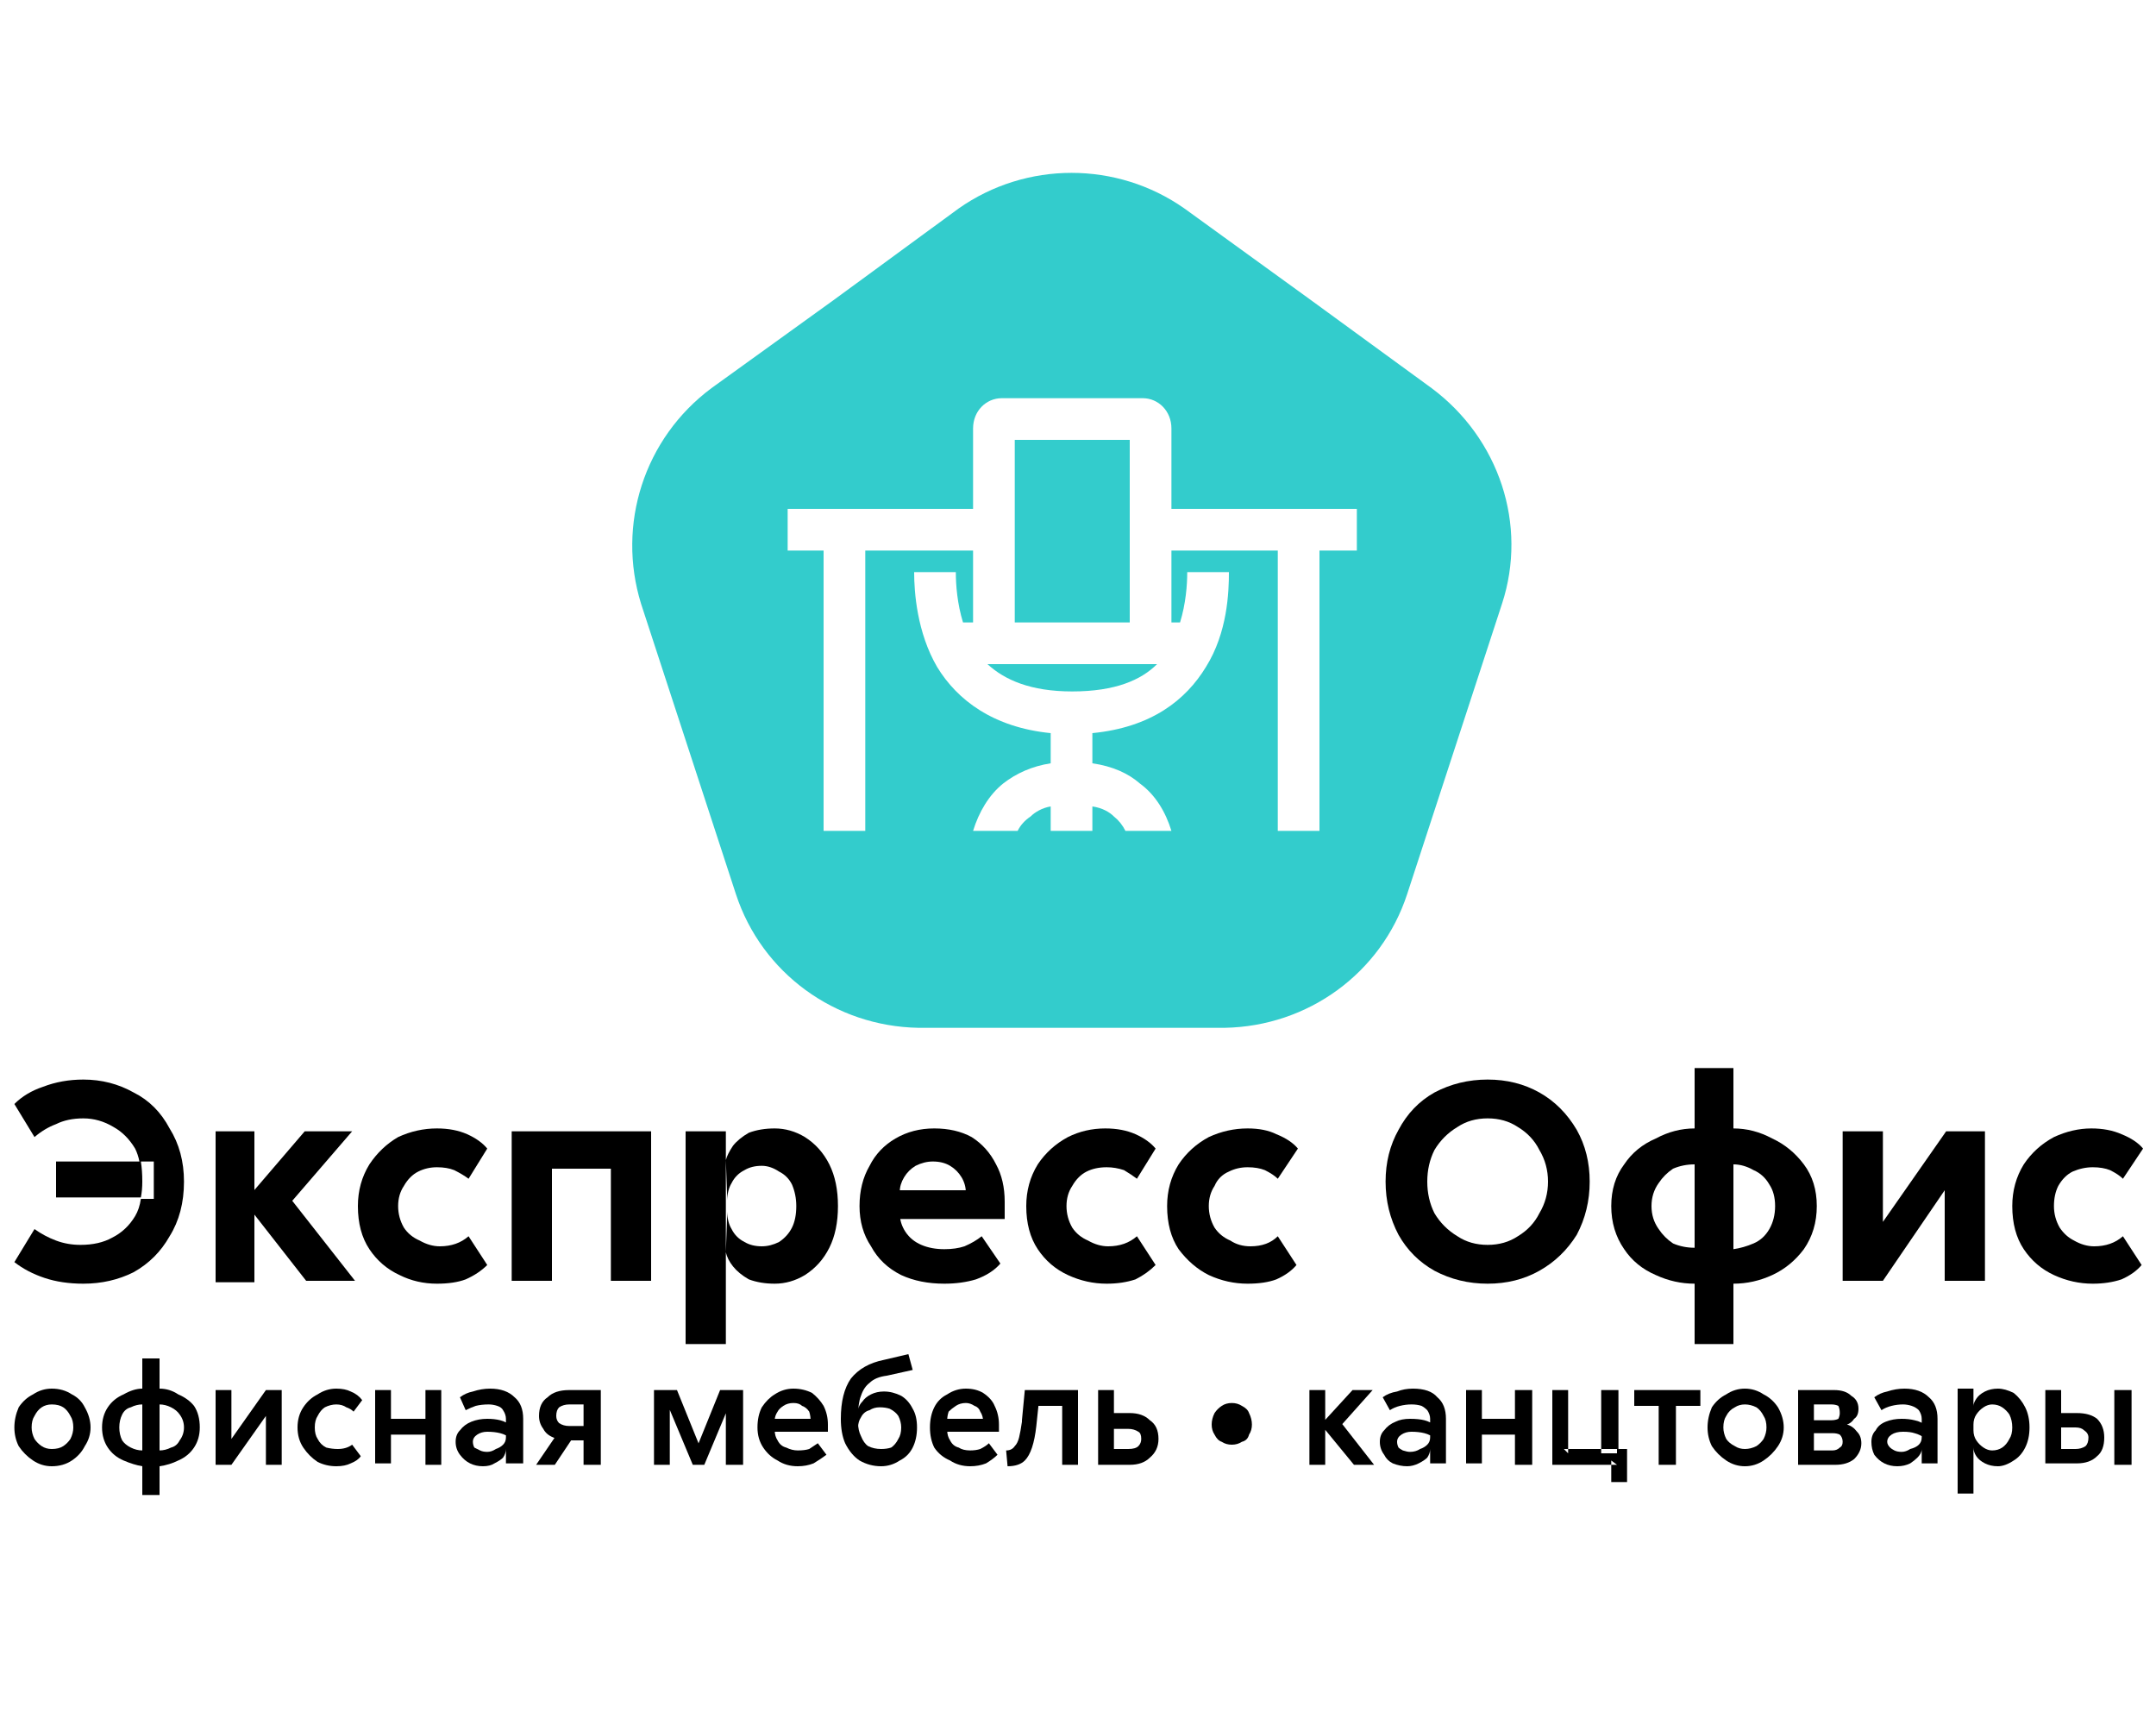 <svg version="1.2" xmlns="http://www.w3.org/2000/svg" viewBox="0 0 150 120" width="150" height="120">
	<title>express-office</title>
	<style>
		.s0 { fill: #ffffff } 
		.s1 { fill: #33cccc } 
		.s2 { fill: #000000 } 
	</style>
	<path id="форма 1" class="s0" d="m0 0h150v120h-150z"/>
	<path id="Layer" class="s1" d="m66.7 14.5c4.7-3.3 11-3.3 15.7 0l8.7 6.3 8.5 6.2c4.7 3.5 6.7 9.5 4.9 15l-3.3 10.1-3.3 10.1c-1.8 5.5-6.9 9.2-12.7 9.3h-10.6-10.7c-5.8-0.1-10.9-3.8-12.7-9.3l-3.3-10.1-3.3-10.1c-1.7-5.5 0.2-11.5 4.9-15l8.6-6.2z"/>
	<path id="Layer" fill-rule="evenodd" class="s0" d="m79.5 27.7c1.1 0 2 0.9 2 2.1v5.6h12.9v2.9h-2.6v19.5h-2.9v-19.5h-7.4v5h0.6c0.4-1.3 0.5-2.6 0.5-3.5h2.9c0 1.4-0.1 4.2-1.6 6.6-1.4 2.3-3.8 4.2-7.9 4.6v2.1c1.4 0.2 2.5 0.7 3.3 1.4 1.1 0.8 1.8 2 2.2 3.3h-3.2q-0.3-0.6-0.8-1c-0.3-0.3-0.8-0.6-1.5-0.7v1.7h-2.9v-1.7c-0.6 0.1-1.1 0.4-1.4 0.7q-0.6 0.4-0.9 1h-3.1c0.4-1.3 1.1-2.5 2.1-3.3 0.9-0.7 2-1.2 3.3-1.4v-2.1c-4-0.4-6.5-2.3-7.9-4.6-1.4-2.4-1.6-5.2-1.6-6.6h2.9c0 0.9 0.1 2.2 0.5 3.5h0.7v-5h-7.5v19.5h-2.9v-19.5h-2.5v-2.9h12.9v-5.6c0-1.2 0.9-2.1 2-2.1zm1 18.5h-11.8c1.2 1.1 3 1.9 5.9 1.9 3 0 4.8-0.8 5.9-1.9zm-9.9-2.9h8v-12.7h-8z"/>
	<path id="Layer" fill-rule="evenodd" class="s2" d="m1 76.8q0.8-0.8 2-1.2 1.3-0.5 2.8-0.5 1.9 0 3.5 0.9 1.6 0.8 2.5 2.5 1 1.6 1 3.7 0 2.2-1 3.8-0.9 1.6-2.5 2.5-1.6 0.8-3.5 0.8-1.5 0-2.7-0.4-1.2-0.4-2.1-1.1l1.4-2.3q0.7 0.5 1.5 0.8 0.8 0.3 1.7 0.3 1.3 0 2.2-0.5 1-0.5 1.6-1.5 0.3-0.5 0.4-1.2h0.9v-2.6h-1q-0.1-0.5-0.3-0.9-0.6-1-1.5-1.5-1-0.6-2.1-0.6-1.1 0-1.9 0.4-0.8 0.3-1.5 0.9zm8.9 5.4q0-0.8-0.1-1.4h-5.9v2.5h5.9q0.1-0.5 0.1-1.1z"/>
	<path id="Layer" class="s2" d="m21.2 78.7h3.3l-5 5.8 0.1-1.9 5.1 6.5h-3.4l-4.3-5.5zm-6.2 0h2.7v10.5h-2.7z"/>
	<path id="Layer" class="s2" d="m32.6 82q-0.4-0.3-1-0.6-0.5-0.2-1.2-0.2-0.7 0-1.3 0.3-0.6 0.3-1 1-0.4 0.6-0.4 1.4 0 0.8 0.4 1.5 0.4 0.6 1.1 0.9 0.7 0.4 1.4 0.4 1.2 0 2-0.7l1.3 2q-0.6 0.6-1.5 1-0.8 0.3-2 0.3-1.4 0-2.6-0.6-1.3-0.6-2.1-1.8-0.8-1.2-0.8-3 0-1.6 0.8-2.9 0.8-1.2 2-1.9 1.3-0.6 2.7-0.6 1.2 0 2.1 0.4 0.9 0.4 1.4 1z"/>
	<path id="Layer" class="s2" d="m45.3 78.7v10.4h-2.8v-8.7l0.9 0.9h-6l1-0.9v8.7h-2.8v-10.4z"/>
	<path id="Layer" class="s2" d="m50.5 80.7q0.1-0.4 0.5-1 0.4-0.5 1.1-0.9 0.8-0.3 1.8-0.3 1.1 0 2.1 0.6 1.1 0.7 1.7 1.9 0.6 1.2 0.6 2.9 0 1.7-0.6 2.9-0.6 1.2-1.7 1.9-1 0.6-2.1 0.6-1 0-1.8-0.3-0.7-0.4-1.1-0.9-0.4-0.5-0.5-1l0.1-2.8q0 0.7 0.3 1.2 0.3 0.6 0.9 0.9 0.5 0.3 1.2 0.3 0.6 0 1.2-0.3 0.6-0.4 0.9-1 0.3-0.6 0.3-1.5 0-0.8-0.3-1.5-0.3-0.6-0.9-0.9-0.6-0.4-1.2-0.4-0.7 0-1.2 0.3-0.6 0.3-0.9 0.9-0.3 0.5-0.3 1.2zm-2.8-2h2.8v14.8h-2.8z"/>
	<path id="Layer" class="s2" d="m69.6 87.9q-0.6 0.7-1.7 1.1-1 0.3-2.2 0.3-1.7 0-3-0.6-1.4-0.7-2.1-2-0.8-1.2-0.8-2.8 0-1.6 0.7-2.8 0.6-1.2 1.8-1.9 1.2-0.7 2.7-0.7 1.5 0 2.6 0.6 1.1 0.7 1.7 1.9 0.6 1.1 0.6 2.6v1.2h-8.3v-2h5.7l-0.1 0.2q0-0.6-0.3-1.1-0.3-0.5-0.8-0.8-0.5-0.3-1.2-0.3-0.6 0-1.2 0.3-0.5 0.3-0.8 0.8-0.3 0.5-0.3 1v1.5q0 0.7 0.4 1.3 0.4 0.6 1.1 0.9 0.7 0.3 1.6 0.3 0.8 0 1.4-0.2 0.7-0.3 1.2-0.7z"/>
	<path id="Layer" class="s2" d="m79.1 82q-0.4-0.3-0.9-0.6-0.6-0.2-1.2-0.2-0.8 0-1.4 0.3-0.6 0.3-1 1-0.4 0.6-0.4 1.4 0 0.8 0.4 1.5 0.4 0.6 1.1 0.9 0.7 0.4 1.4 0.4 1.2 0 2-0.7l1.3 2q-0.6 0.6-1.4 1-0.9 0.3-2 0.3-1.4 0-2.7-0.6-1.3-0.6-2.1-1.8-0.8-1.2-0.8-3 0-1.6 0.8-2.9 0.8-1.2 2.1-1.9 1.2-0.6 2.6-0.6 1.2 0 2.1 0.4 0.9 0.4 1.4 1z"/>
	<path id="Layer" class="s2" d="m88.9 82q-0.3-0.3-0.9-0.6-0.5-0.2-1.2-0.2-0.7 0-1.3 0.3-0.7 0.3-1 1-0.4 0.6-0.4 1.4 0 0.8 0.4 1.5 0.4 0.6 1.1 0.9 0.6 0.4 1.4 0.4 1.2 0 1.9-0.7l1.3 2q-0.5 0.6-1.4 1-0.8 0.3-2 0.3-1.4 0-2.7-0.6-1.2-0.6-2.1-1.8-0.8-1.2-0.8-3 0-1.6 0.8-2.9 0.8-1.2 2.1-1.9 1.3-0.6 2.7-0.6 1.2 0 2 0.4 1 0.4 1.5 1z"/>
	<path id="Layer" fill-rule="evenodd" class="s2" d="m103.5 89.3q-2 0-3.7-0.9-1.6-0.9-2.5-2.5-0.9-1.7-0.9-3.7 0-2 0.9-3.6 0.9-1.7 2.5-2.6 1.7-0.9 3.7-0.9 2 0 3.6 0.9 1.6 0.9 2.6 2.6 0.9 1.6 0.9 3.6 0 2-0.9 3.7-1 1.6-2.6 2.5-1.6 0.9-3.6 0.9zm0-2.7q1.2 0 2.1-0.6 1-0.6 1.5-1.6 0.6-1 0.6-2.2 0-1.2-0.6-2.2-0.5-1-1.5-1.6-0.9-0.6-2.1-0.6-1.2 0-2.1 0.6-1 0.6-1.6 1.6-0.5 1-0.5 2.2 0 1.2 0.5 2.2 0.6 1 1.6 1.6 0.9 0.6 2.1 0.6z"/>
	<path id="Layer" fill-rule="evenodd" class="s2" d="m120.6 78.5q1.4 0 2.7 0.7 1.3 0.6 2.2 1.8 0.9 1.2 0.9 2.9 0 1.7-0.9 3-0.9 1.2-2.2 1.8-1.3 0.6-2.7 0.6v4.2h-2.7v-4.2q-1.4 0-2.7-0.6-1.4-0.6-2.2-1.8-0.9-1.3-0.9-3 0-1.7 0.9-2.9 0.8-1.2 2.2-1.8 1.3-0.7 2.7-0.7v-4.2h2.7zm-2.7 2.5q-0.8 0-1.5 0.3-0.6 0.4-1 1-0.5 0.7-0.5 1.6 0 0.9 0.5 1.6 0.4 0.6 1 1 0.7 0.3 1.5 0.3zm2.7 5.9q0.7-0.1 1.4-0.4 0.7-0.3 1.1-1 0.4-0.7 0.4-1.6 0-0.9-0.4-1.5-0.4-0.7-1.1-1-0.7-0.4-1.4-0.4z"/>
	<path id="Layer" class="s2" d="m131 85l4.4-6.3h2.7v10.4h-2.8v-6.3l-4.3 6.3h-2.8v-10.4h2.8z"/>
	<path id="Layer" class="s2" d="m147.7 82q-0.3-0.3-0.9-0.6-0.5-0.2-1.2-0.2-0.7 0-1.4 0.3-0.6 0.3-1 1-0.3 0.6-0.3 1.4 0 0.8 0.4 1.5 0.4 0.6 1 0.9 0.7 0.4 1.4 0.4 1.2 0 2-0.7l1.3 2q-0.5 0.6-1.4 1-0.9 0.3-2 0.3-1.4 0-2.7-0.6-1.3-0.6-2.1-1.8-0.8-1.2-0.8-3 0-1.6 0.8-2.9 0.8-1.2 2.1-1.9 1.3-0.6 2.6-0.6 1.2 0 2.1 0.4 1 0.4 1.5 1z"/>
	<path id="Layer" fill-rule="evenodd" class="s2" d="m6.3 99.3q0 0.7-0.4 1.3-0.3 0.6-0.9 1-0.6 0.4-1.4 0.4-0.7 0-1.3-0.4-0.6-0.4-1-1-0.3-0.6-0.3-1.3 0-0.7 0.3-1.4 0.4-0.6 1-0.9 0.6-0.4 1.3-0.4 0.8 0 1.4 0.4 0.6 0.3 0.9 0.9 0.4 0.7 0.4 1.4zm-4.1 0q0 0.4 0.2 0.8 0.2 0.3 0.5 0.5 0.3 0.2 0.7 0.2 0.5 0 0.8-0.2 0.3-0.2 0.5-0.5 0.2-0.4 0.2-0.8 0-0.5-0.2-0.8-0.2-0.4-0.5-0.6-0.3-0.2-0.8-0.2-0.4 0-0.7 0.2-0.3 0.2-0.5 0.6-0.2 0.3-0.2 0.8z"/>
	<path id="Layer" fill-rule="evenodd" class="s2" d="m11.1 96.6q0.7 0 1.3 0.4 0.7 0.3 1.1 0.8 0.4 0.6 0.4 1.5 0 0.8-0.4 1.4-0.4 0.6-1.1 0.9-0.6 0.3-1.3 0.4v2h-1.2v-2q-0.6-0.1-1.3-0.4-0.7-0.3-1.1-0.9-0.4-0.6-0.4-1.4 0-0.8 0.4-1.4 0.4-0.6 1.1-0.9 0.7-0.4 1.3-0.4v-2.1h1.2zm-1.2 1.1q-0.4 0-0.8 0.2-0.4 0.1-0.6 0.5-0.2 0.4-0.2 0.9 0 0.5 0.2 0.9 0.2 0.3 0.6 0.5 0.4 0.2 0.8 0.2zm1.2 3.2q0.4 0 0.8-0.2 0.4-0.1 0.6-0.5 0.3-0.4 0.3-0.9 0-0.5-0.3-0.9-0.2-0.3-0.6-0.5-0.4-0.2-0.8-0.2z"/>
	<path id="Layer" class="s2" d="m16.1 100.1l2.4-3.4h1.1v5.2h-1.1v-3.4l-2.4 3.4h-1.1v-5.2h1.1z"/>
	<path id="Layer" class="s2" d="m24.6 98.2q-0.2-0.2-0.5-0.3-0.3-0.2-0.7-0.2-0.4 0-0.8 0.2-0.3 0.2-0.5 0.6-0.2 0.3-0.2 0.8 0 0.5 0.2 0.8 0.2 0.4 0.6 0.6 0.4 0.1 0.8 0.1 0.6 0 1-0.3l0.6 0.8q-0.2 0.3-0.7 0.5-0.4 0.2-1 0.2-0.7 0-1.3-0.3-0.6-0.4-1-1-0.4-0.6-0.4-1.4 0-0.8 0.4-1.4 0.4-0.6 1-0.9 0.6-0.4 1.3-0.4 0.6 0 1 0.2 0.5 0.2 0.8 0.6z"/>
	<path id="Layer" class="s2" d="m29.6 96.7h1.1v5.2h-1.1zm-3.5 0h1.1v5.1h-1.1zm1 2h2.6v1.1h-2.6z"/>
	<path id="Layer" class="s2" d="m35.6 100.1q-0.4-0.3-0.8-0.4-0.4-0.1-0.9-0.1-0.4 0-0.7 0.2-0.3 0.2-0.3 0.5 0 0.2 0.1 0.4 0.2 0.1 0.4 0.2 0.2 0.1 0.5 0.1 0.3 0 0.6-0.2 0.3-0.1 0.5-0.3 0.2-0.2 0.2-0.5v0.8q0 0.3-0.2 0.6-0.2 0.2-0.6 0.4-0.3 0.2-0.8 0.2-0.5 0-0.9-0.2-0.4-0.2-0.7-0.6-0.3-0.4-0.3-0.9 0-0.5 0.3-0.8 0.3-0.4 0.8-0.6 0.5-0.2 1.1-0.2 0.5 0 0.9 0.1 0.4 0.1 0.8 0.4zm-3.6-2.9q0.4-0.3 0.9-0.4 0.6-0.2 1.2-0.2 1.1 0 1.7 0.6 0.6 0.5 0.6 1.5v3.1h-1.2v-3.1q0-0.3-0.2-0.6-0.1-0.2-0.4-0.3-0.3-0.1-0.6-0.1-0.5 0-0.9 0.1-0.3 0.1-0.7 0.3z"/>
	<path id="Layer" class="s2" d="m40 99.8l-1.4 2.1h-1.3l1.5-2.2zm-0.5 0.4q-0.6 0-1-0.2-0.5-0.2-0.7-0.6-0.3-0.4-0.3-0.9 0-0.9 0.6-1.3 0.5-0.5 1.5-0.5h2.2v5.2h-1.2v-4.5l0.3 0.3h-1.3q-0.4 0-0.7 0.2-0.2 0.2-0.2 0.6 0 0.3 0.2 0.5 0.3 0.2 0.7 0.2h1.2v1z"/>
	<path id="Layer" class="s2" d="m47.1 96.7l1.7 4.2h-0.4l1.7-4.2h1.6v5.2h-1.2v-4.3h0.3l-1.8 4.3h-0.8l-1.8-4.3h0.2v4.3h-1.1v-5.2z"/>
	<path id="Layer" class="s2" d="m57.5 101.2q-0.4 0.3-0.9 0.6-0.5 0.2-1.1 0.2-0.8 0-1.4-0.4-0.6-0.3-1-0.9-0.4-0.6-0.4-1.4 0-0.8 0.3-1.4 0.4-0.6 0.9-0.9 0.6-0.4 1.3-0.4 0.7 0 1.3 0.3 0.5 0.4 0.8 0.9 0.3 0.6 0.3 1.3v0.5h-4.2v-0.9h3.1l-0.1 0.2q0-0.4-0.1-0.7-0.2-0.3-0.5-0.4-0.2-0.2-0.6-0.2-0.4 0-0.7 0.2-0.3 0.2-0.4 0.4-0.2 0.3-0.2 0.6v0.7q0 0.4 0.2 0.7 0.2 0.4 0.6 0.5 0.4 0.2 0.8 0.2 0.5 0 0.8-0.1 0.3-0.2 0.6-0.4z"/>
	<path id="Layer" class="s2" d="m63.2 94.2l0.3 1.1-1.8 0.4q-0.8 0.1-1.2 0.5-0.4 0.3-0.6 0.9-0.2 0.5-0.2 1.4v0.5q0 0.5 0.2 0.9 0.2 0.5 0.5 0.7 0.4 0.2 0.9 0.2 0.4 0 0.7-0.1 0.3-0.2 0.5-0.6 0.2-0.3 0.2-0.8 0-0.4-0.2-0.8-0.2-0.3-0.6-0.5-0.3-0.1-0.7-0.1-0.4 0-0.7 0.2-0.4 0.1-0.6 0.5-0.2 0.3-0.2 0.7v-1.1q0-0.4 0.3-0.7 0.2-0.3 0.6-0.5 0.4-0.2 0.9-0.2 0.6 0 1.2 0.3 0.5 0.3 0.8 0.9 0.3 0.5 0.3 1.3 0 0.8-0.3 1.4-0.3 0.6-0.9 0.9-0.6 0.4-1.3 0.4-0.8 0-1.5-0.4-0.6-0.4-1-1.2-0.3-0.7-0.3-1.7 0-1.8 0.7-2.8 0.8-1 2.3-1.3z"/>
	<path id="Layer" class="s2" d="m69.4 101.2q-0.3 0.3-0.8 0.6-0.5 0.2-1.1 0.2-0.8 0-1.4-0.4-0.7-0.3-1.1-0.9-0.3-0.6-0.3-1.4 0-0.8 0.3-1.4 0.3-0.6 0.9-0.9 0.6-0.4 1.3-0.4 0.7 0 1.2 0.3 0.6 0.4 0.8 0.9 0.3 0.6 0.3 1.3v0.5h-4.1v-0.9h3.1l-0.1 0.2q0-0.4-0.2-0.7-0.1-0.3-0.4-0.4-0.3-0.2-0.6-0.2-0.4 0-0.7 0.2-0.3 0.2-0.5 0.4-0.1 0.3-0.1 0.6v0.7q0 0.4 0.2 0.7 0.2 0.4 0.6 0.5 0.3 0.2 0.8 0.2 0.4 0 0.7-0.1 0.4-0.2 0.6-0.4z"/>
	<path id="Layer" class="s2" d="m75 96.7v5.2h-1.1v-4.6l0.5 0.5h-2.7l0.6-0.5-0.2 1.9q-0.1 0.9-0.3 1.5-0.2 0.6-0.5 0.9-0.4 0.4-1.2 0.4l-0.1-1.1q0.4 0 0.6-0.3 0.2-0.2 0.3-0.6 0.1-0.4 0.2-1.1v-0.1l0.2-2.1z"/>
	<path id="Layer" class="s2" d="m78.6 98.3q0.9 0 1.4 0.5 0.6 0.4 0.6 1.3 0 0.8-0.6 1.3-0.5 0.5-1.4 0.5h-2.2v-5.2h1.1v4.4l-0.3-0.3h1.3q0.5 0 0.7-0.2 0.2-0.2 0.2-0.5 0-0.4-0.2-0.5-0.3-0.2-0.7-0.2h-1.1v-1.1z"/>
	<path id="Layer" class="s2" d="m94.1 96.7h1.4l-2.5 2.8 0.1-0.8 2.5 3.2h-1.4l-2.3-2.8zm-3 0h1.1v5.2h-1.1z"/>
	<path id="Layer" class="s2" d="m99.9 100.1q-0.4-0.3-0.8-0.4-0.4-0.1-0.9-0.1-0.4 0-0.7 0.2-0.3 0.2-0.3 0.5 0 0.2 0.1 0.4 0.1 0.1 0.3 0.2 0.3 0.1 0.5 0.1 0.4 0 0.7-0.2 0.3-0.1 0.5-0.3 0.2-0.2 0.2-0.5v0.8q0 0.3-0.2 0.6-0.2 0.2-0.6 0.4-0.4 0.2-0.8 0.2-0.5 0-1-0.2-0.4-0.2-0.6-0.6-0.3-0.4-0.3-0.9 0-0.5 0.3-0.8 0.3-0.4 0.8-0.6 0.4-0.2 1-0.2 0.6 0 1 0.1 0.4 0.1 0.8 0.4zm-3.7-2.9q0.4-0.3 1-0.4 0.5-0.2 1.1-0.2 1.2 0 1.7 0.6 0.6 0.5 0.6 1.5v3.1h-1.1v-3.1q0-0.3-0.2-0.6-0.2-0.2-0.4-0.3-0.3-0.1-0.7-0.1-0.4 0-0.8 0.1-0.4 0.1-0.7 0.3z"/>
	<path id="Layer" class="s2" d="m105.4 96.7h1.2v5.2h-1.2zm-3.4 0h1.1v5.1h-1.1zm1 2h2.6v1.1h-2.6z"/>
	<path id="Layer" fill-rule="evenodd" class="s2" d="m113.2 100.8v2.3h-1.1v-1.2h-4.1v-5.2h1.1v4.1h2.3v0.3h1.1v-0.3zm-1.1 1.1h0.4l-0.4-0.3zm-3-1.1h-0.3l0.3 0.3zm3.5-4.1h-1.2v4.1h1.2z"/>
	<path id="Layer" class="s2" d="m115.4 97.5h1.2v4.4h-1.2zm-1.7-0.8h4.6v1.1h-4.6z"/>
	<path id="Layer" fill-rule="evenodd" class="s2" d="m124.1 99.3q0 0.7-0.4 1.3-0.4 0.6-1 1-0.6 0.4-1.3 0.4-0.7 0-1.3-0.4-0.6-0.4-1-1-0.3-0.6-0.3-1.3 0-0.7 0.3-1.4 0.4-0.6 1-0.9 0.6-0.4 1.3-0.4 0.7 0 1.3 0.4 0.6 0.3 1 0.9 0.4 0.7 0.4 1.4zm-4.2 0q0 0.4 0.2 0.8 0.2 0.3 0.6 0.5 0.3 0.2 0.7 0.2 0.4 0 0.8-0.2 0.3-0.2 0.5-0.5 0.2-0.4 0.2-0.8 0-0.5-0.2-0.8-0.2-0.4-0.5-0.6-0.4-0.2-0.8-0.2-0.4 0-0.7 0.2-0.4 0.2-0.6 0.6-0.2 0.3-0.2 0.8z"/>
	<path id="Layer" fill-rule="evenodd" class="s2" d="m125.1 101.9v-5.2h2.5q0.8 0 1.2 0.4 0.5 0.3 0.5 0.9 0 0.5-0.3 0.7-0.2 0.3-0.5 0.4 0.4 0.1 0.7 0.5 0.3 0.3 0.3 0.8 0 0.6-0.5 1.1-0.5 0.4-1.3 0.4zm2.4-1q0.3 0 0.5-0.2 0.2-0.1 0.2-0.4 0-0.3-0.2-0.5-0.2-0.1-0.5-0.1h-1.3v1.2zm-0.1-2.1q0.3 0 0.5-0.1 0.1-0.2 0.1-0.4 0-0.3-0.1-0.5-0.2-0.1-0.5-0.1h-1.2v1.1z"/>
	<path id="Layer" class="s2" d="m134 100.1q-0.4-0.3-0.8-0.4-0.3-0.1-0.8-0.1-0.5 0-0.8 0.2-0.3 0.2-0.3 0.5 0 0.2 0.2 0.4 0.1 0.1 0.3 0.2 0.2 0.1 0.5 0.1 0.3 0 0.6-0.2 0.4-0.1 0.6-0.3 0.2-0.2 0.2-0.5v0.8q0 0.3-0.3 0.6-0.2 0.2-0.5 0.4-0.4 0.2-0.9 0.2-0.5 0-0.9-0.2-0.4-0.2-0.7-0.6-0.2-0.4-0.2-0.9 0-0.5 0.3-0.8 0.2-0.4 0.7-0.6 0.5-0.2 1.1-0.2 0.5 0 0.9 0.1 0.5 0.1 0.8 0.4zm-3.6-2.9q0.4-0.3 0.9-0.4 0.6-0.2 1.2-0.2 1.1 0 1.7 0.6 0.6 0.5 0.6 1.5v3.1h-1.1v-3.1q0-0.3-0.2-0.6-0.2-0.2-0.5-0.3-0.3-0.1-0.6-0.1-0.4 0-0.8 0.1-0.4 0.1-0.7 0.3z"/>
	<path id="Layer" class="s2" d="m137.3 97.8q0-0.2 0.2-0.5 0.2-0.3 0.6-0.5 0.4-0.2 0.9-0.2 0.5 0 1.1 0.3 0.5 0.4 0.8 1 0.3 0.6 0.3 1.4 0 0.8-0.3 1.4-0.3 0.6-0.8 0.9-0.6 0.4-1.1 0.4-0.5 0-0.9-0.2-0.4-0.2-0.6-0.5-0.2-0.3-0.2-0.6v-1.2q0 0.4 0.2 0.7 0.2 0.3 0.5 0.5 0.3 0.2 0.6 0.2 0.4 0 0.7-0.2 0.3-0.2 0.5-0.6 0.2-0.3 0.2-0.8 0-0.5-0.2-0.9-0.2-0.3-0.5-0.5-0.3-0.2-0.7-0.2-0.3 0-0.6 0.2-0.3 0.2-0.5 0.5-0.2 0.3-0.2 0.7zm-1.1-1.2h1.1v7.3h-1.1z"/>
	<path id="Layer" class="s2" d="m147.1 96.7h1.2v5.2h-1.2zm-2.6 1.6q0.9 0 1.4 0.4 0.5 0.5 0.5 1.3 0 0.9-0.5 1.3-0.5 0.5-1.4 0.5h-2.2v-5.1h1.1v4.4l-0.3-0.3h1.3q0.4 0 0.7-0.2 0.2-0.2 0.2-0.6 0-0.3-0.3-0.5-0.2-0.2-0.6-0.2h-1.1v-1z"/>
	<path id="Layer" class="s2" d="m87.1 99.1q0 0.4-0.2 0.7-0.1 0.4-0.5 0.5-0.3 0.2-0.7 0.2-0.4 0-0.7-0.2-0.3-0.1-0.5-0.5-0.2-0.3-0.2-0.7 0-0.4 0.2-0.8 0.2-0.3 0.5-0.5 0.3-0.2 0.7-0.2 0.4 0 0.7 0.2 0.4 0.2 0.5 0.5 0.2 0.4 0.2 0.8z"/>
</svg>